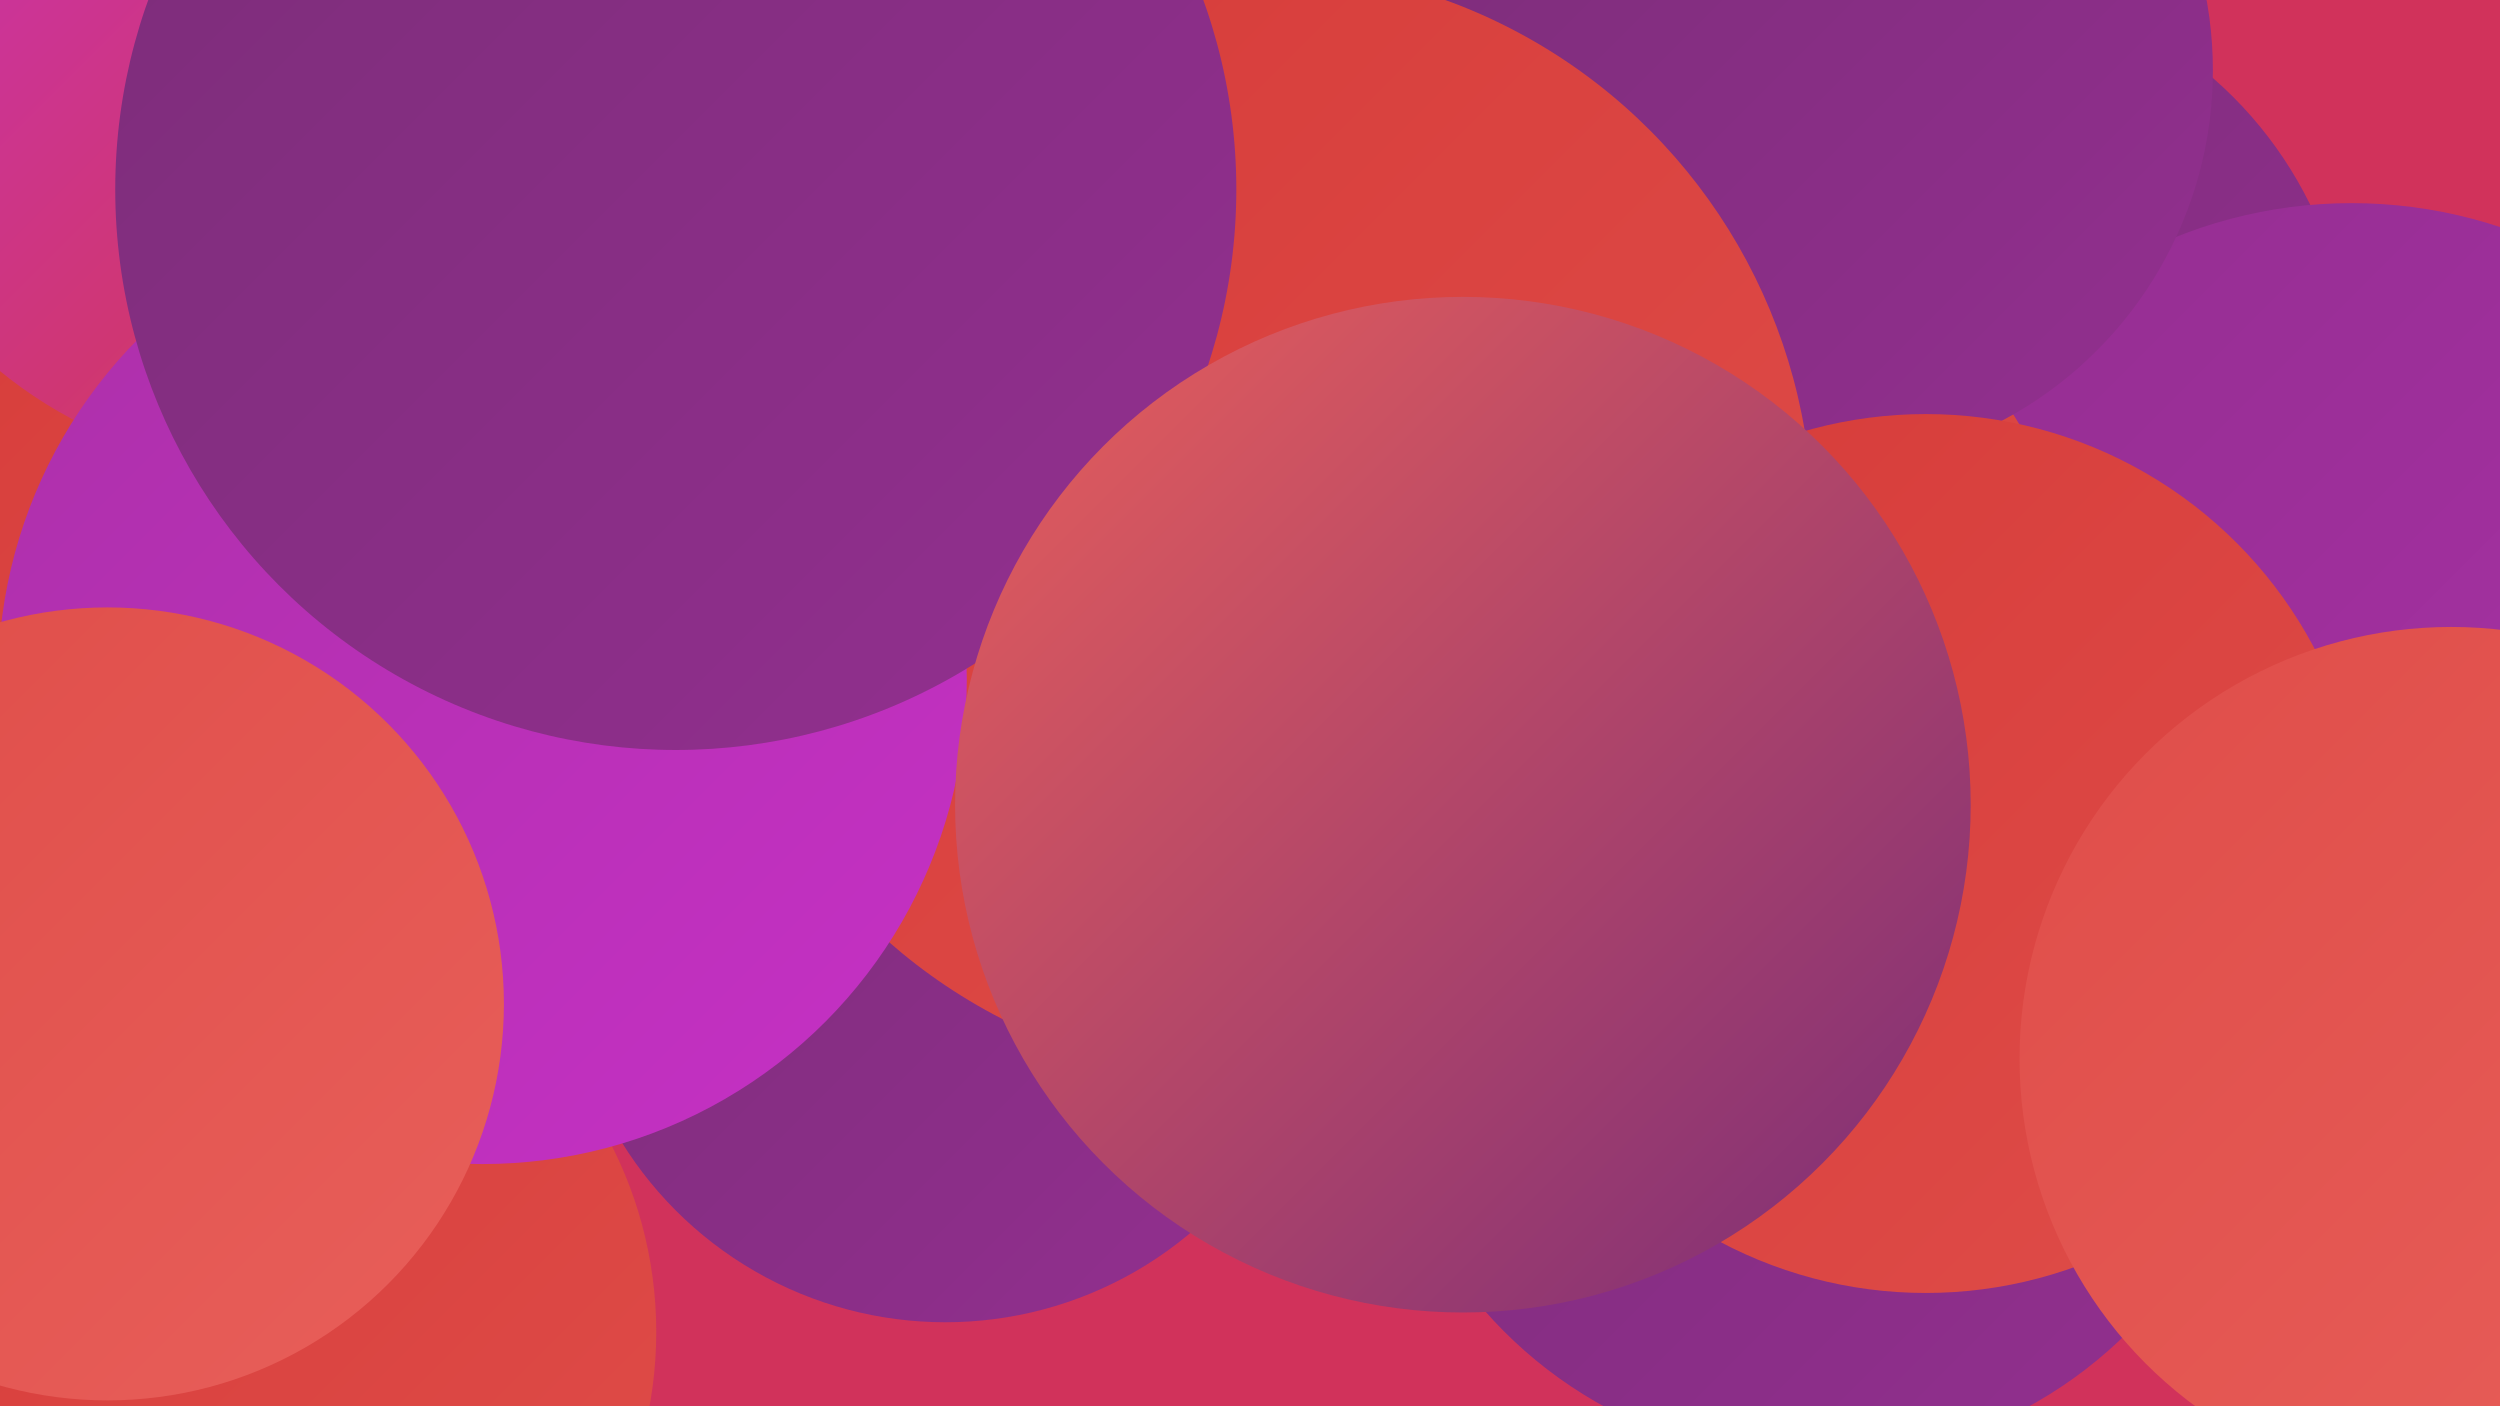 <?xml version="1.0" encoding="UTF-8"?><svg width="1280" height="720" xmlns="http://www.w3.org/2000/svg"><defs><linearGradient id="grad0" x1="0%" y1="0%" x2="100%" y2="100%"><stop offset="0%" style="stop-color:#7b2d78;stop-opacity:1" /><stop offset="100%" style="stop-color:#932f90;stop-opacity:1" /></linearGradient><linearGradient id="grad1" x1="0%" y1="0%" x2="100%" y2="100%"><stop offset="0%" style="stop-color:#932f90;stop-opacity:1" /><stop offset="100%" style="stop-color:#ac30a9;stop-opacity:1" /></linearGradient><linearGradient id="grad2" x1="0%" y1="0%" x2="100%" y2="100%"><stop offset="0%" style="stop-color:#ac30a9;stop-opacity:1" /><stop offset="100%" style="stop-color:#c630c5;stop-opacity:1" /></linearGradient><linearGradient id="grad3" x1="0%" y1="0%" x2="100%" y2="100%"><stop offset="0%" style="stop-color:#c630c5;stop-opacity:1" /><stop offset="100%" style="stop-color:#d63b39;stop-opacity:1" /></linearGradient><linearGradient id="grad4" x1="0%" y1="0%" x2="100%" y2="100%"><stop offset="0%" style="stop-color:#d63b39;stop-opacity:1" /><stop offset="100%" style="stop-color:#df4d49;stop-opacity:1" /></linearGradient><linearGradient id="grad5" x1="0%" y1="0%" x2="100%" y2="100%"><stop offset="0%" style="stop-color:#df4d49;stop-opacity:1" /><stop offset="100%" style="stop-color:#e85f5a;stop-opacity:1" /></linearGradient><linearGradient id="grad6" x1="0%" y1="0%" x2="100%" y2="100%"><stop offset="0%" style="stop-color:#e85f5a;stop-opacity:1" /><stop offset="100%" style="stop-color:#7b2d78;stop-opacity:1" /></linearGradient></defs><rect width="1280" height="720" fill="#d1325b" /><circle cx="930" cy="522" r="226" fill="url(#grad0)" /><circle cx="997" cy="196" r="207" fill="url(#grad0)" /><circle cx="595" cy="344" r="264" fill="url(#grad0)" /><circle cx="1204" cy="346" r="242" fill="url(#grad1)" /><circle cx="125" cy="682" r="211" fill="url(#grad4)" /><circle cx="283" cy="6" r="234" fill="url(#grad5)" /><circle cx="708" cy="135" r="255" fill="url(#grad3)" /><circle cx="668" cy="379" r="251" fill="url(#grad0)" /><circle cx="845" cy="330" r="220" fill="url(#grad4)" /><circle cx="484" cy="482" r="195" fill="url(#grad0)" /><circle cx="930" cy="36" r="203" fill="url(#grad0)" /><circle cx="643" cy="268" r="285" fill="url(#grad4)" /><circle cx="123" cy="270" r="194" fill="url(#grad4)" /><circle cx="986" cy="437" r="225" fill="url(#grad4)" /><circle cx="143" cy="15" r="226" fill="url(#grad3)" /><circle cx="247" cy="348" r="248" fill="url(#grad2)" /><circle cx="346" cy="97" r="287" fill="url(#grad0)" /><circle cx="1255" cy="542" r="221" fill="url(#grad5)" /><circle cx="749" cy="412" r="260" fill="url(#grad6)" /><circle cx="55" cy="514" r="203" fill="url(#grad5)" /></svg>